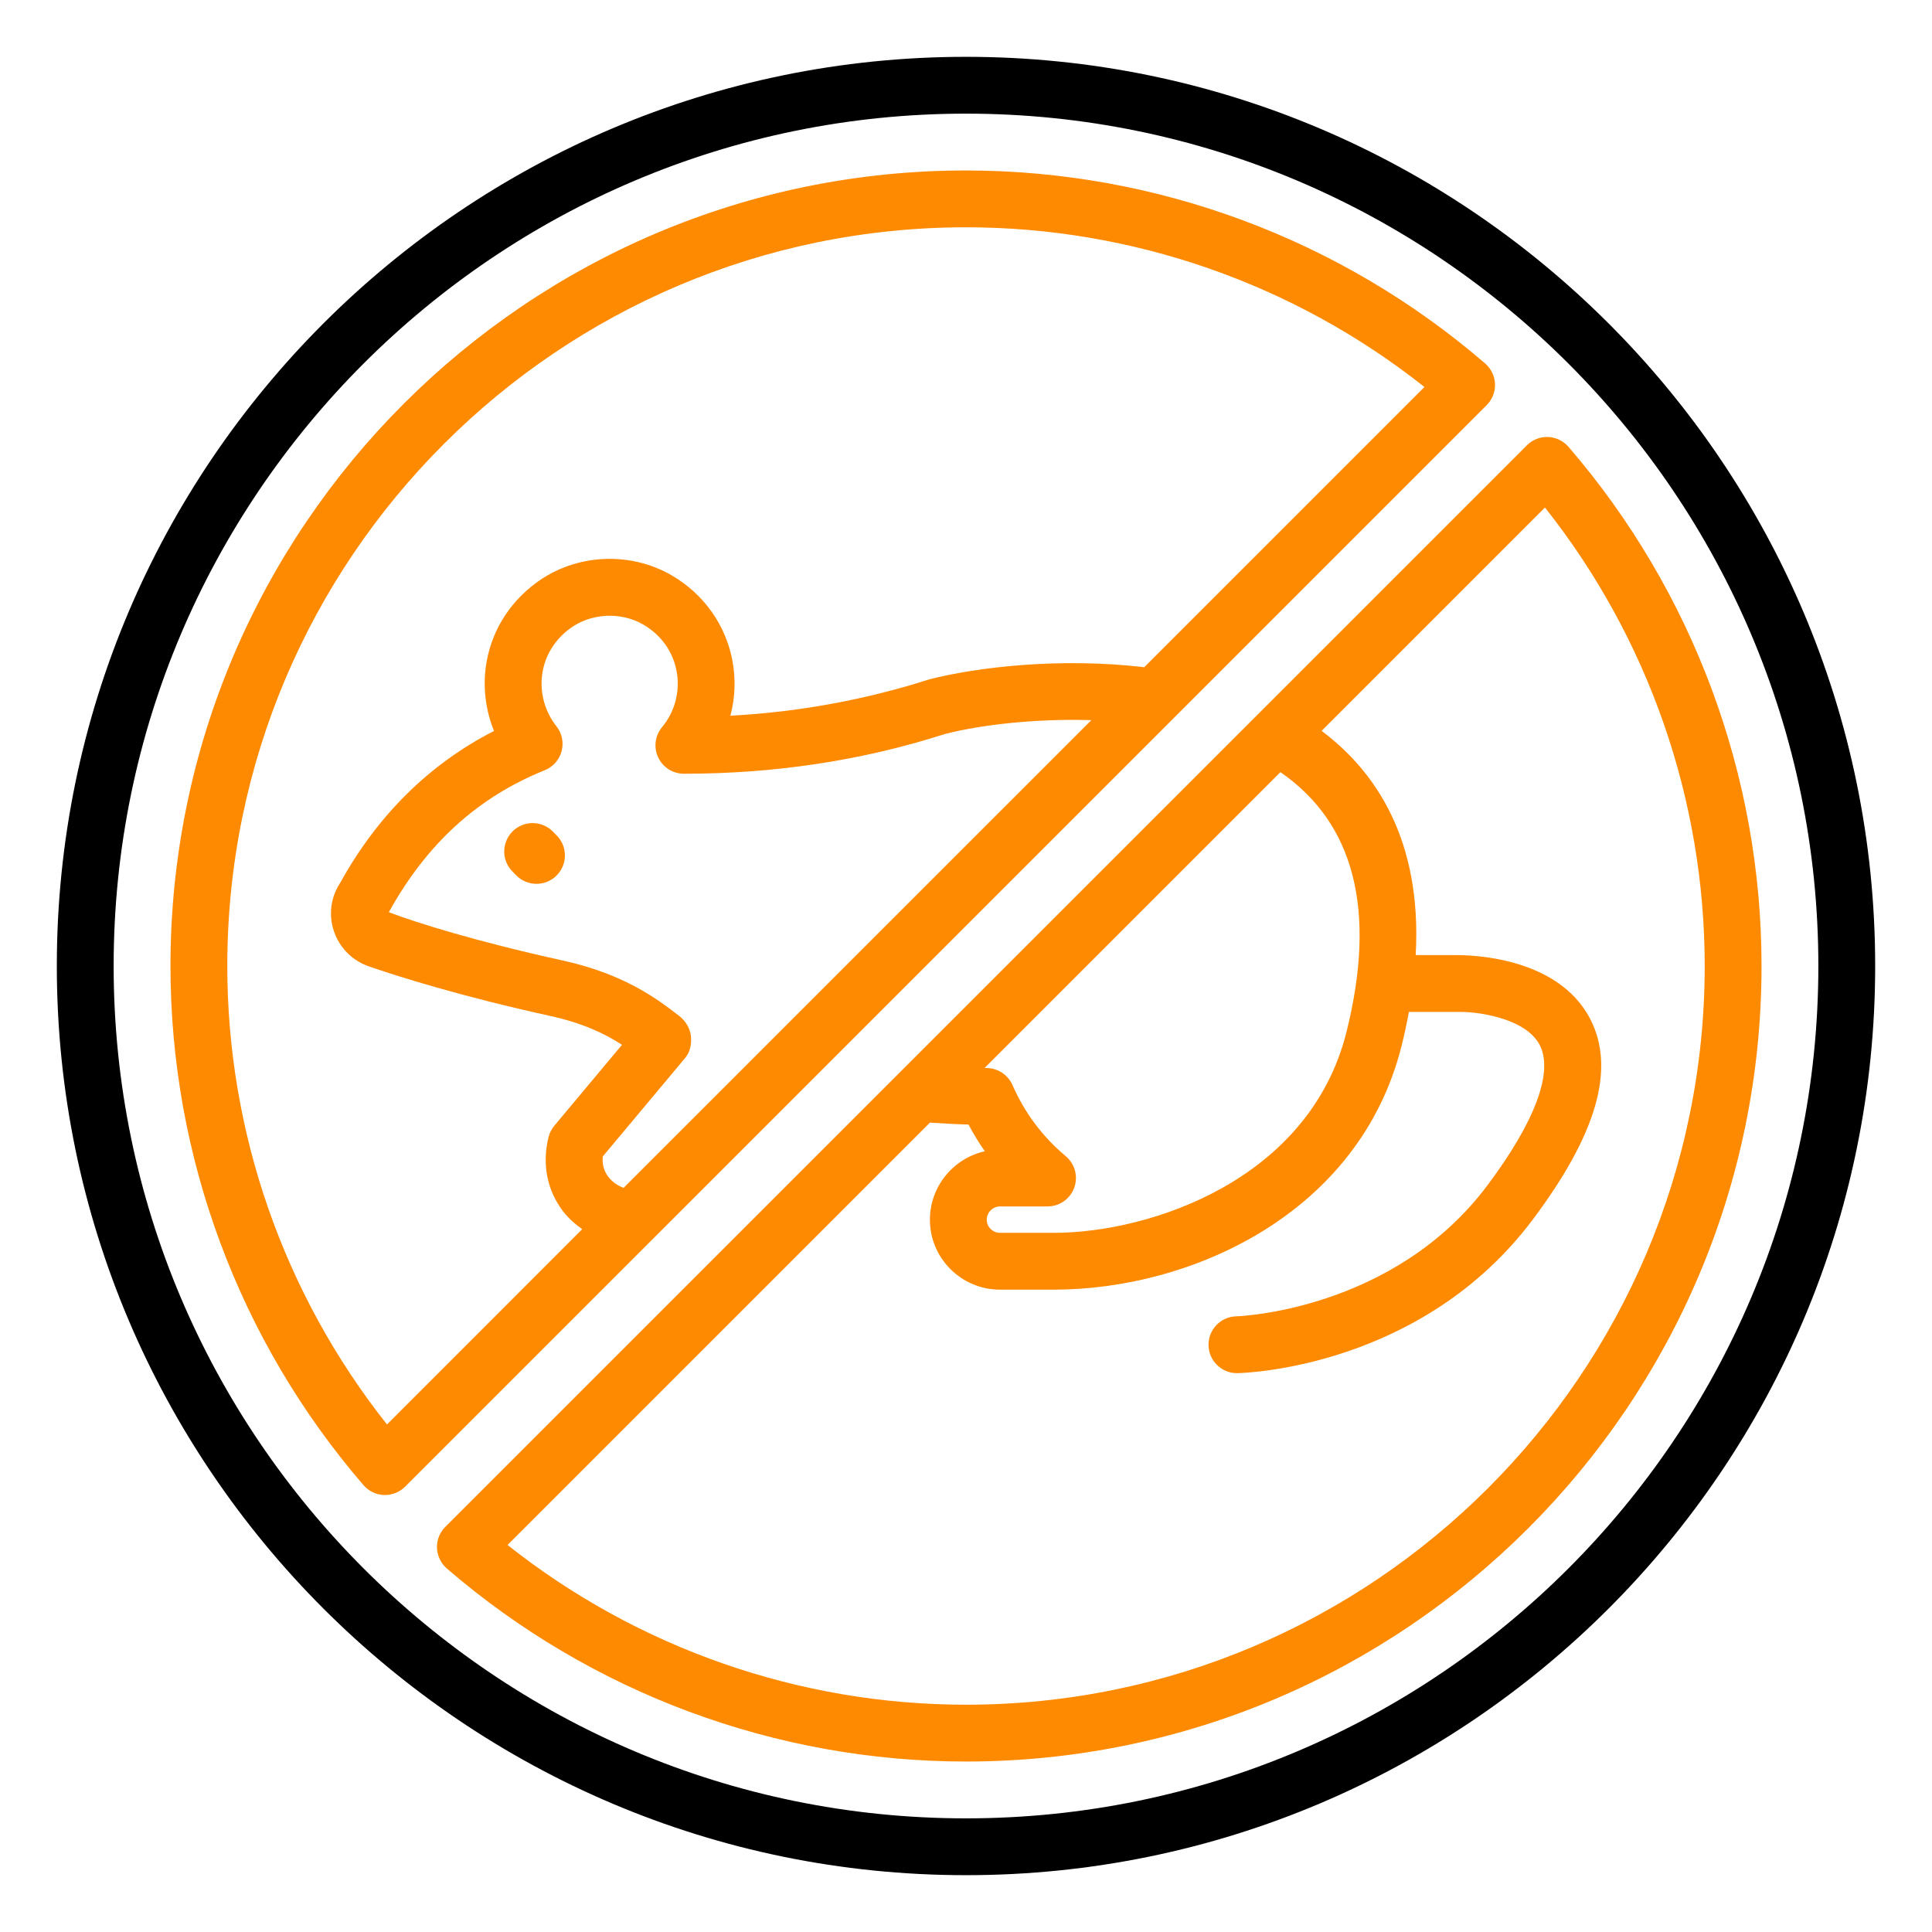<svg id="SvgjsSvg1121" width="288" height="288" xmlns="http://www.w3.org/2000/svg" version="1.1" xmlns:xlink="http://www.w3.org/1999/xlink" xmlns:svgjs="http://svgjs.com/svgjs"><defs id="SvgjsDefs1122"></defs><g id="SvgjsG1123"><svg xmlns="http://www.w3.org/2000/svg" enable-background="new 0 0 68 68" viewBox="0 0 68 68" width="288" height="288"><path d="M22.979,43.606l29.348-29.348c0.197-0.196,0.303-0.466,0.292-0.744s-0.136-0.539-0.346-0.721C47.193,8.413,40.704,6,34,6
		C18.561,6,6,18.561,6,34c0,6.704,2.413,13.193,6.794,18.273c0.182,0.21,0.442,0.336,0.72,0.346c0.013,0,0.025,0,0.037,0
		c0.265,0,0.519-0.105,0.707-0.293l8.715-8.715C22.975,43.61,22.977,43.608,22.979,43.606z M21.408,41.417
		c-0.155-0.204-0.22-0.443-0.192-0.714l2.902-3.469c0.174-0.208,0.23-0.5,0.2-0.771c-0.029-0.271-0.195-0.538-0.41-0.704
		c-0.757-0.584-1.902-1.466-4.103-1.953c-3.089-0.679-5.185-1.344-6.12-1.699c1.337-2.415,3.132-4.049,5.488-4.997
		c0.293-0.118,0.513-0.367,0.594-0.672c0.081-0.305,0.013-0.63-0.183-0.877c-0.405-0.511-0.588-1.173-0.502-1.818
		c0.085-0.643,0.431-1.217,0.976-1.619c0.733-0.546,1.797-0.603,2.588-0.138c0.632,0.37,1.048,0.959,1.172,1.66
		c0.123,0.694-0.066,1.405-0.517,1.949c-0.247,0.298-0.3,0.711-0.136,1.062s0.516,0.575,0.902,0.576
		c3.212,0.001,6.286-0.466,9.2-1.401c1.253-0.32,3.163-0.545,5.144-0.485L21.948,41.809C21.753,41.734,21.554,41.61,21.408,41.417z
		 M13.621,50.136C9.989,45.552,8,39.864,8,34C8,19.664,19.664,8,34,8c5.865,0,11.553,1.989,16.136,5.621l-9.863,9.863
		c-2.946-0.347-5.851-0.01-7.557,0.425c-2.262,0.724-4.612,1.153-7.009,1.282c0.162-0.61,0.192-1.255,0.08-1.893
		c-0.224-1.27-1.001-2.377-2.13-3.038c-1.487-0.873-3.412-0.769-4.791,0.257c-0.982,0.725-1.61,1.777-1.768,2.962
		c-0.102,0.764,0.003,1.541,0.29,2.248c-2.274,1.161-4.101,2.969-5.413,5.344c-0.336,0.509-0.417,1.132-0.221,1.708
		c0.198,0.584,0.65,1.036,1.239,1.238c1.015,0.35,3.193,1.042,6.379,1.742c1.154,0.255,1.921,0.627,2.521,1.014l-2.382,2.848
		c-0.097,0.116-0.167,0.253-0.204,0.401c-0.234,0.943-0.054,1.868,0.506,2.605c0.188,0.248,0.425,0.453,0.678,0.636L13.621,50.136z" fill="#fd8a00" class="svgShape color000000-0 selectable"></path><path d="M19.459,29.268c-0.387-0.393-1.021-0.398-1.414-0.01c-0.393,0.388-0.398,1.021-0.01,1.414l0.136,0.138
		c0.195,0.198,0.454,0.298,0.712,0.298c0.253,0,0.507-0.096,0.702-0.288c0.393-0.388,0.398-1.021,0.01-1.414L19.459,29.268z" fill="#fd8a00" class="svgShape color000000-1 selectable"></path><path d="M34,2C16.355,2,2,16.355,2,34s14.355,32,32,32s32-14.355,32-32S51.645,2,34,2z M34,64C17.458,64,4,50.542,4,34
		S17.458,4,34,4s30,13.458,30,30S50.542,64,34,64z" fill="#000000" class="svgShape color000000-2 selectable"></path><path d="M53.742,15.673L15.673,53.741c-0.197,0.196-0.303,0.466-0.292,0.744s0.136,0.539,0.346,0.721
		C20.807,59.587,27.296,62,34,62c15.439,0,28-12.561,28-28c0-6.704-2.413-13.193-6.794-18.273c-0.182-0.21-0.443-0.336-0.721-0.346
		C54.208,15.371,53.938,15.476,53.742,15.673z M47.39,36.329c-1.3,5.182-6.878,7.063-10.31,7.063H35.2
		c-0.259,0-0.47-0.207-0.47-0.46c0-0.259,0.211-0.47,0.47-0.47h1.67c0.42,0,0.795-0.263,0.939-0.657s0.026-0.837-0.295-1.108
		c-0.827-0.696-1.441-1.516-1.879-2.508c-0.158-0.358-0.511-0.592-0.902-0.597c-0.027,0-0.053-0.002-0.08-0.002l10.413-10.413
		C47.665,28.971,48.464,32.035,47.39,36.329z M60,34c0,14.336-11.664,26-26,26c-5.864,0-11.552-1.989-16.136-5.622L32.73,39.513
		c0.444,0.027,0.888,0.055,1.358,0.067c0.173,0.327,0.365,0.641,0.575,0.941c-1.104,0.246-1.933,1.233-1.933,2.411
		c0,1.356,1.108,2.46,2.47,2.46h1.88c4.863,0,10.771-2.684,12.25-8.578c0.103-0.413,0.187-0.81,0.259-1.198h1.721
		c0.595-0.022,2.385,0.188,2.887,1.173c0.483,0.949-0.173,2.702-1.848,4.935c-3.317,4.422-8.78,4.605-8.833,4.606
		c-0.552,0.011-0.991,0.467-0.98,1.02c0.011,0.545,0.457,0.98,1,0.98c0.007,0,0.013,0,0.02,0c0.263-0.005,6.478-0.186,10.393-5.406
		c2.251-3.001,2.916-5.305,2.03-7.043c-1.148-2.253-4.333-2.26-4.685-2.265h-1.466c0.228-4.064-1.419-6.475-3.312-7.892l7.861-7.861
		C58.011,22.447,60,28.135,60,34z" fill="#fd8a00" class="svgShape color000000-3 selectable"></path></svg></g></svg>